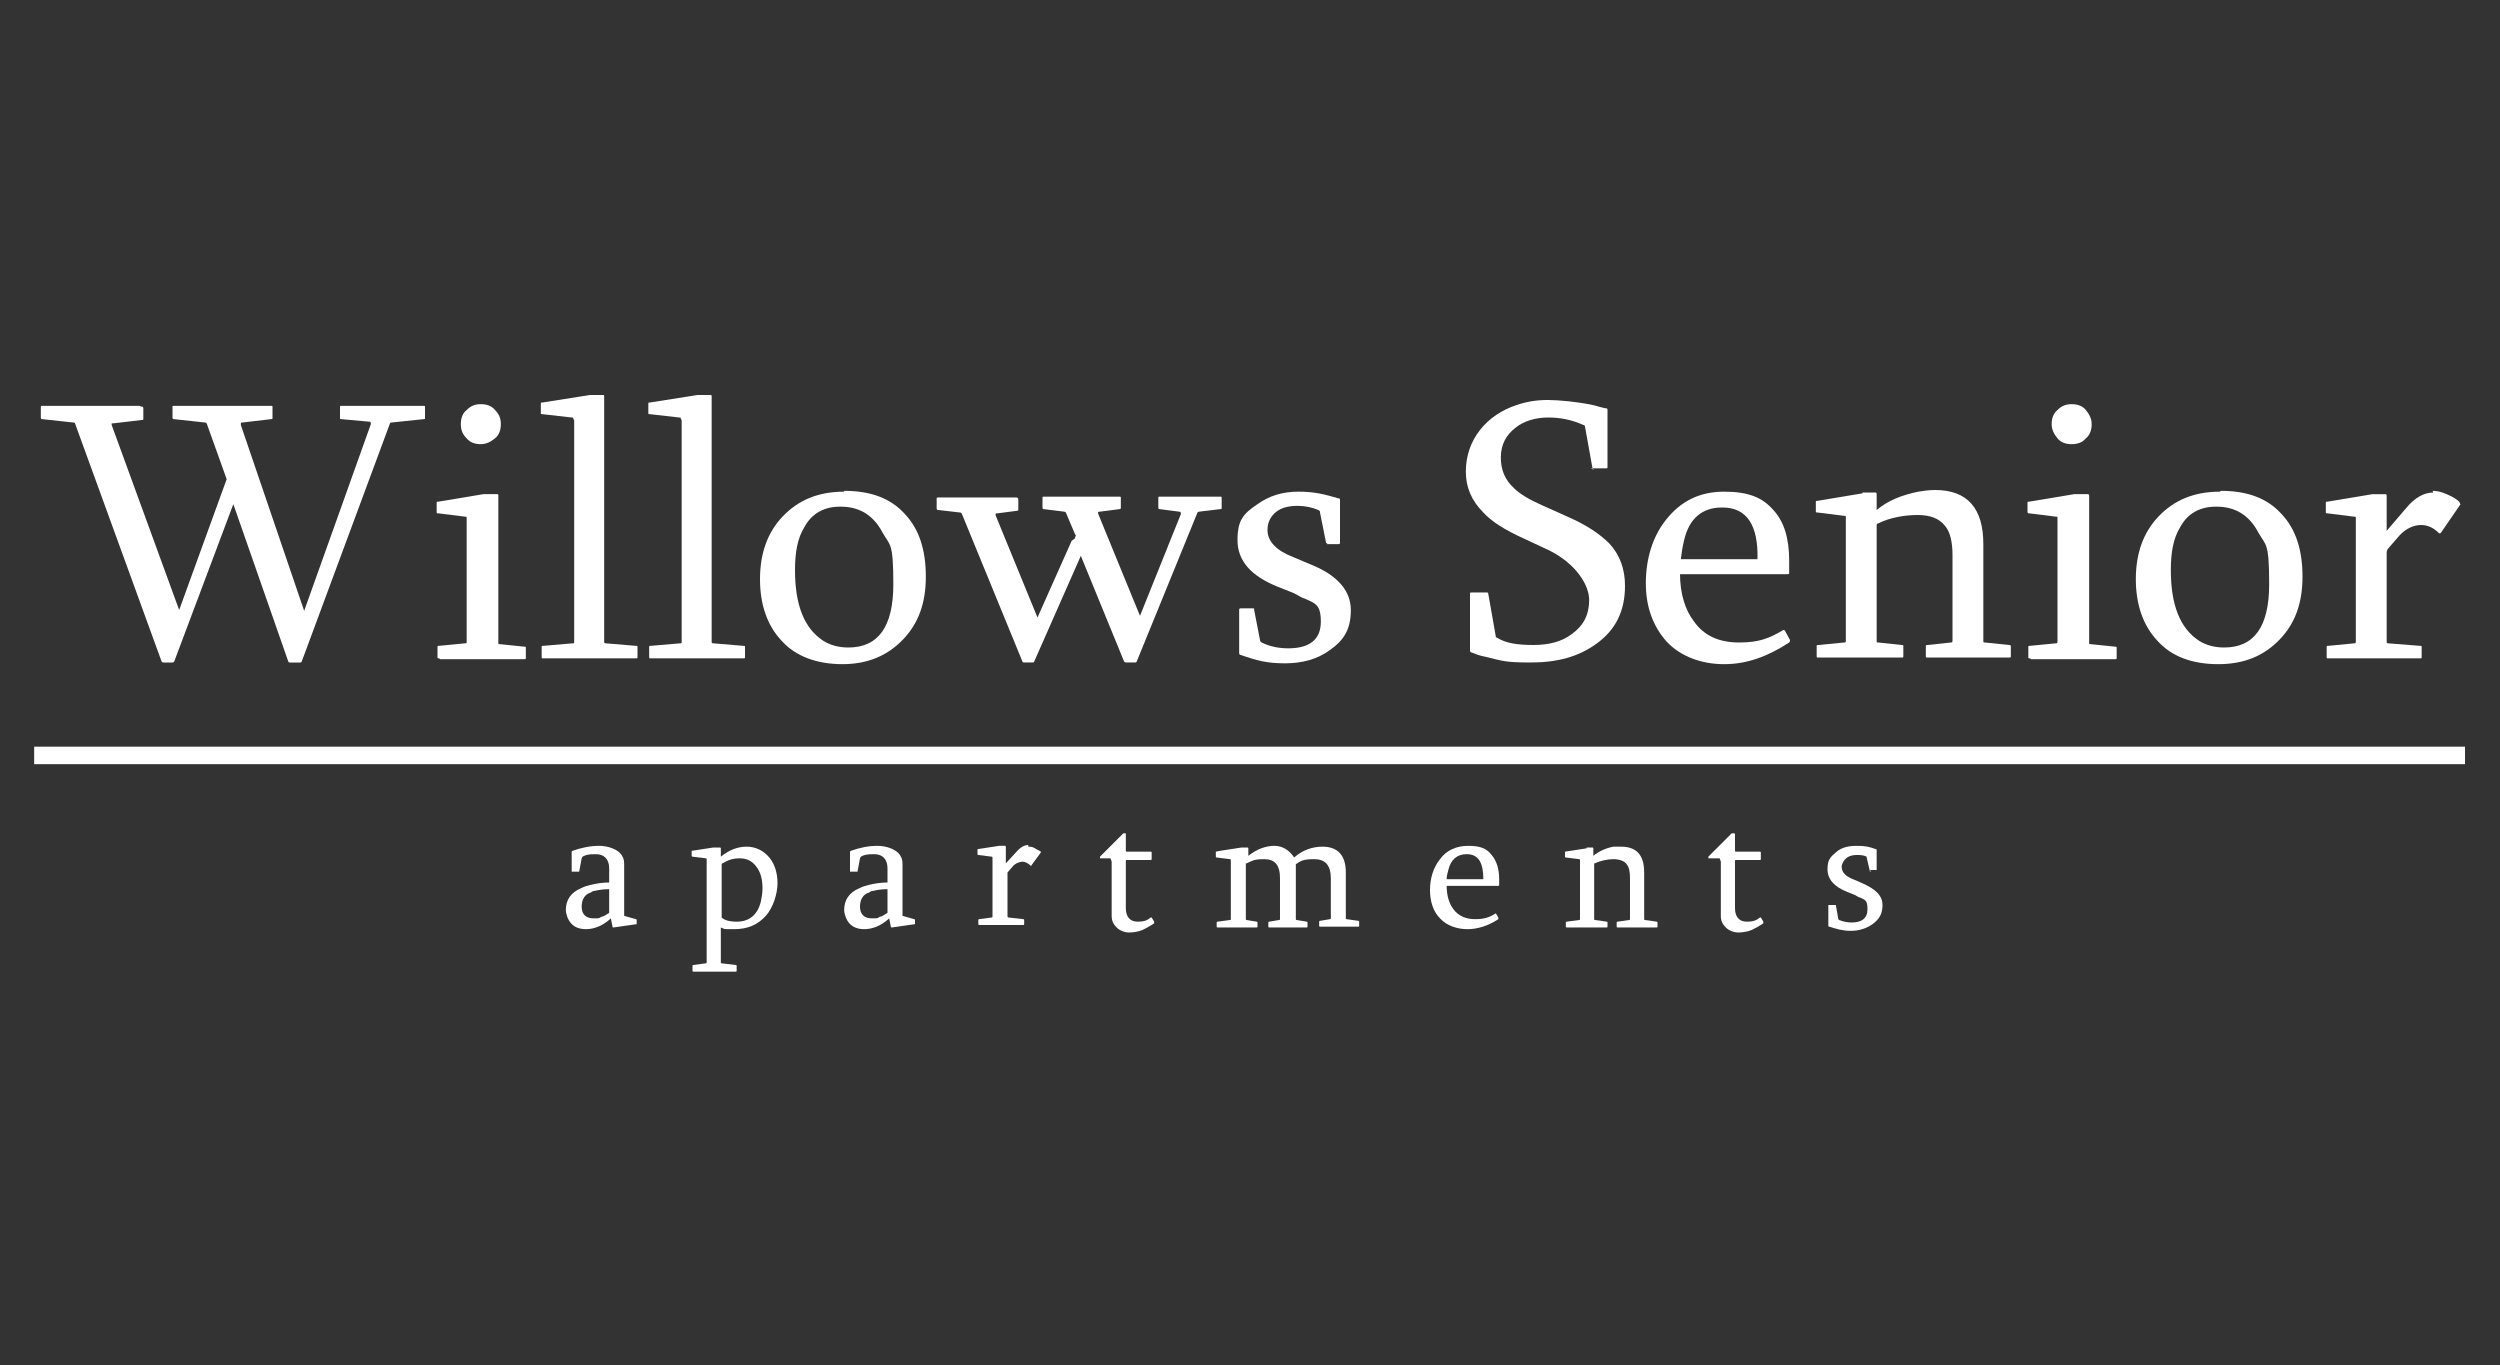 <?xml version="1.0" encoding="UTF-8"?>
<svg id="logos" xmlns="http://www.w3.org/2000/svg" version="1.1" viewBox="0 0 300 163.8">
  <rect x="0" y="0" width="300" height="163.8" fill="#333333" stroke="none"/>
  <defs>
    <style>
      .cls-1 {
        fill: #fff;
        stroke-width: 0px;
      }
    </style>
  </defs>
  <g>
    <path class="cls-1" d="M17,48.8c.1,0,.2,0,.2.2v1.2c0,.2,0,.2-.2.2l-3.4.4c0,0-.1,0-.2,0,0,0,0,.1,0,.2l8.1,22.2,5.7-15.7-2.4-6.7c0,0-.1-.1-.2-.1l-3.7-.4c-.1,0-.2,0-.2-.2v-1.2c0-.2,0-.2.2-.2h11.6c.2,0,.2,0,.2.2v1.2c0,.2,0,.2-.2.2l-3.4.4c-.2,0-.2,0-.2.3l7.6,22.3,8-22.4c0-.2,0-.3-.2-.3l-3.3-.3c-.2,0-.2,0-.2-.2v-1.2c0-.2,0-.2.2-.2h9.8c.2,0,.2,0,.2.2v1.2c0,.2,0,.2-.2.2l-3.8.4c0,0-.2,0-.2.1l-10.6,28.6c0,0,0,.1-.2.1h-1.2c0,0-.2,0-.2-.1l-6.6-18.9-7.1,18.9c0,0-.1.1-.2.1h-1.1c0,0-.1,0-.2-.1l-10.4-28.6c0,0,0-.1-.2-.1l-3.7-.4c-.1,0-.2,0-.2-.2v-1.2c0-.2,0-.2.2-.2h11.6Z"/>
    <path class="cls-1" d="M52.7,79c-.2,0-.2,0-.2-.2v-1.1c0-.2,0-.2.2-.2l3.1-.3c.2,0,.2,0,.2-.2v-14.8c0-.2,0-.2-.2-.2l-3.2-.4c-.2,0-.2,0-.2-.2v-1c0-.2,0-.2.2-.2l5.4-.9c0,0,.2,0,.3,0h1.3c.2,0,.2,0,.2.2v17.6c0,.2,0,.2.2.2l2.9.3c.2,0,.2,0,.2.2v1.1c0,.2,0,.2-.2.2h-10.1ZM57.7,48.5c.7,0,1.3.2,1.7.7.5.5.7,1,.7,1.7s-.2,1.3-.7,1.7-1,.7-1.7.7-1.3-.2-1.7-.7c-.5-.5-.7-1-.7-1.7s.2-1.3.7-1.7c.5-.5,1-.7,1.7-.7Z"/>
    <path class="cls-1" d="M68.8,50.3c0-.2,0-.2-.2-.2l-3.5-.4c-.2,0-.2,0-.2-.2v-1c0-.2,0-.2.2-.2l5.7-.9c0,0,.2,0,.2,0h1.3c.2,0,.2,0,.2.2v29.4c0,.1,0,.2.2.2l3.6.3c.2,0,.2,0,.2.2v1.1c0,.2,0,.2-.2.2h-11.1c-.2,0-.2,0-.2-.2v-1.1c0-.2,0-.2.2-.2l3.5-.3c.2,0,.2,0,.2-.2v-26.6h0Z"/>
    <path class="cls-1" d="M81.7,50.3c0-.2,0-.2-.2-.2l-3.5-.4c-.2,0-.2,0-.2-.2v-1c0-.2,0-.2.2-.2l5.7-.9c0,0,.2,0,.2,0h1.3c.2,0,.2,0,.2.2v29.4c0,.1,0,.2.2.2l3.6.3c.2,0,.2,0,.2.2v1.1c0,.2,0,.2-.2.2h-11.1c-.2,0-.2,0-.2-.2v-1.1c0-.2,0-.2.2-.2l3.5-.3c.2,0,.2,0,.2-.2v-26.6h0Z"/>
    <path class="cls-1" d="M101.3,58.9c3.2,0,5.6.9,7.3,2.8,1.7,1.8,2.5,4.3,2.5,7.5s-.9,5.6-2.7,7.5c-1.9,2-4.3,3-7.3,3s-5.6-.9-7.3-2.8c-1.7-1.8-2.6-4.3-2.6-7.4s.9-5.6,2.7-7.5c1.9-2,4.3-3,7.4-3h0ZM100.8,60.8c-1.9,0-3.4.8-4.3,2.5-.8,1.3-1.1,3-1.1,5.1,0,4.2,1.1,7,3.4,8.5.8.5,1.8.8,3,.8,3.6,0,5.4-2.5,5.4-7.6s-.4-4.6-1.3-6.2c-1.1-2.1-2.8-3.1-5-3.1h0Z"/>
    <path class="cls-1" d="M129,64.6c0,0,0-.2.1-.3,0,0,0-.1-.1-.2l-1.1-2.6c0,0-.1-.1-.2-.1l-2.4-.3c-.1,0-.2,0-.2-.2v-1.1c0-.2,0-.2.2-.2h9c.2,0,.2,0,.2.2v1.1c0,.1,0,.2-.2.2l-2.3.3c-.2,0-.3,0-.2.3l5,12.2,4.9-12.2c0-.2,0-.3-.2-.3l-2.3-.3c-.1,0-.2,0-.2-.2v-1.1c0-.2,0-.2.2-.2h7.2c.2,0,.2,0,.2.2v1.1c0,.2,0,.2-.2.2l-2.5.3c0,0-.1,0-.2.1l-7.3,17.9c0,0,0,.1-.2.1h-1.1c0,0-.1,0-.2-.1l-5.2-12.7-5.6,12.7c0,0,0,.1-.2.1h-1c0,0-.2,0-.2-.1l-7.3-17.8c0,0-.1-.1-.2-.1l-2.6-.3c-.1,0-.2,0-.2-.2v-1.1c0-.2,0-.2.2-.2h9.3s0,0,0,0c.2,0,.3,0,.3.3v1.1c0,.1,0,.2-.2.2l-2.3.3c-.2,0-.3,0-.2.3l5,12.2,4.1-9.2h0Z"/>
    <path class="cls-1" d="M159.3,65.2c-.1,0-.2,0-.2-.2l-.7-3.5c0-.1,0-.2-.2-.3-.7-.3-1.6-.5-2.5-.5-1.6,0-2.7.5-3.3,1.6-.2.4-.3.8-.3,1.3,0,1.4,1.1,2.5,3.2,3.3l1.9.8c3.3,1.3,4.9,3.2,4.9,5.5s-.8,3.6-2.5,4.8c-1.5,1.1-3.3,1.6-5.4,1.6s-3.3-.3-5.3-1c-.1,0-.2-.1-.2-.2v-5.2c0-.1,0-.2.2-.2h1.4c.2,0,.2,0,.2.2l.7,3.6c0,0,0,.2.2.3,1,.5,2.1.7,3.2.7,2.6,0,3.9-1.1,3.9-3.2s-.7-2.2-2-2.8c-.2,0-.6-.3-1.2-.6l-2-.8c-3.2-1.3-4.8-3.1-4.8-5.6s.8-3.2,2.4-4.3c1.4-1,3-1.5,4.9-1.5s3.1.3,4.8.8c.2,0,.2.1.2.2v5.1c0,.1,0,.2-.2.2h-1.4,0Z"/>
    <path class="cls-1" d="M191.3,56.4c-.1,0-.2,0-.2-.2l-.9-5c0,0,0-.2-.2-.2-1.3-.6-2.7-.9-4.2-.9s-2.9.4-3.9,1.2c-1.2.9-1.8,2.1-1.8,3.6s.5,2.7,1.6,3.7c.7.7,1.9,1.4,3.5,2.1l2.9,1.3c2.3,1,3.9,2.1,5,3.2,1.3,1.4,1.9,3.1,1.9,5.1,0,3-1.1,5.3-3.5,7-2.1,1.5-4.6,2.2-7.8,2.2s-3.4-.2-5.5-.7c-.6-.1-1.1-.3-1.6-.5-.1,0-.2-.1-.2-.2v-6.8c0-.2,0-.2.2-.2h1.8c.1,0,.2,0,.2.2l.9,5.1s0,0,0,.1h.1c1.1.7,2.5.9,4.4.9s3.4-.4,4.6-1.3c1.4-1,2.1-2.3,2.1-4.1s-1.6-4.4-4.9-6l-3-1.4c-2.2-1-3.8-2-4.8-3.1-1.4-1.4-2.1-3-2.1-4.9s.6-3.6,1.7-5c1.1-1.4,2.6-2.4,4.4-3,1.2-.4,2.4-.6,3.7-.6s3.5.2,5.4.6c.5.1,1,.3,1.6.4.1,0,.2,0,.2.2v6.8c0,.2,0,.2-.2.2h-1.8Z"/>
    <path class="cls-1" d="M201.6,68.8c0,2.4.6,4.4,1.7,5.8,1.2,1.7,3,2.5,5.4,2.5s3.6-.5,5.3-1.5c0,0,.1,0,.1,0,0,0,0,0,.1.1l.6,1.1c0,.1,0,.2-.1.3-2.6,1.7-5.1,2.6-7.8,2.6s-5.2-.9-6.9-2.7c-1.6-1.8-2.5-4.1-2.5-7s.8-5.6,2.4-7.6c1.8-2.3,4.1-3.4,7-3.4s4.6.7,5.9,2.2c1.3,1.4,1.9,3.4,1.9,6.1s0,.9,0,1.4c0,.2,0,.2-.2.2h-12.9,0ZM206.6,60.9c-2.3,0-3.9,1.3-4.5,3.9-.2.8-.3,1.5-.4,2.3h9.2c.1-4.1-1.3-6.2-4.2-6.2h0Z"/>
    <path class="cls-1" d="M223.5,59.1c.2,0,.3,0,.3,0h1.2c.1,0,.2,0,.2.2v1.9c1.3-1.1,3-1.8,5-2.2.6-.1,1.3-.2,2-.2,3.9,0,5.8,2.2,5.8,6.5v11.6c0,.2,0,.2.2.2l2.9.3c.1,0,.2,0,.2.2v1.1c0,.2,0,.2-.2.2h-9.8c-.2,0-.2,0-.2-.2v-1.1c0-.2,0-.2.2-.2l2.8-.3c.1,0,.2,0,.2-.2v-10.3c0-1.6-.3-2.8-.9-3.5-.7-.9-1.8-1.3-3.3-1.3s-3.3.3-4.7,1c-.1,0-.2.1-.2.2v13.9c0,.2,0,.2.2.2l2.8.3c.2,0,.2,0,.2.2v1.1c0,.2,0,.2-.2.2h-10c-.2,0-.2,0-.2-.2v-1.1c0-.2,0-.2.2-.2l3.1-.3c.1,0,.2,0,.2-.2v-14.8c0-.2,0-.2-.2-.2l-3.2-.4c-.2,0-.2,0-.2-.2v-1c0-.2,0-.2.2-.2l5.4-.9h0Z"/>
    <path class="cls-1" d="M243.6,79c-.2,0-.2,0-.2-.2v-1.1c0-.2,0-.2.2-.2l3.1-.3c.1,0,.2,0,.2-.2v-14.8c0-.2,0-.2-.2-.2l-3.2-.4c-.1,0-.2,0-.2-.2v-1c0-.2,0-.2.2-.2l5.4-.9c0,0,.1,0,.3,0h1.3c.1,0,.2,0,.2.2v17.6c0,.2,0,.2.2.2l2.9.3c.2,0,.2,0,.2.2v1.1c0,.2,0,.2-.2.2h-10.1ZM248.6,48.5c.7,0,1.3.2,1.7.7.4.5.7,1,.7,1.7s-.2,1.3-.7,1.7c-.4.5-1,.7-1.7.7s-1.3-.2-1.7-.7-.7-1-.7-1.7.2-1.3.7-1.7c.5-.5,1-.7,1.7-.7Z"/>
    <path class="cls-1" d="M266.5,58.9c3.2,0,5.6.9,7.3,2.8,1.7,1.8,2.5,4.3,2.5,7.5s-.9,5.6-2.7,7.5c-1.9,2-4.3,3-7.4,3s-5.6-.9-7.3-2.8c-1.7-1.8-2.6-4.3-2.6-7.4s.9-5.6,2.7-7.5c1.9-2,4.3-3,7.4-3h0ZM265.9,60.8c-1.9,0-3.4.8-4.3,2.5-.8,1.3-1.1,3-1.1,5.1,0,4.2,1.1,7,3.4,8.5.8.5,1.8.8,3,.8,3.6,0,5.4-2.5,5.4-7.6s-.4-4.6-1.3-6.2c-1.1-2.1-2.8-3.1-5-3.1h0Z"/>
    <path class="cls-1" d="M291.9,58.9c.5,0,1,.1,1.7.4s1.2.6,1.5.9c0,0,0,0,.1.2s0,.2,0,.2l-2.2,3.2c-.1.2-.2.2-.2.2s0,0-.1,0c-.7-.7-1.4-1-2.2-1s-1.8.4-2.6,1.3l-1.3,1.5c-.1.1-.2.3-.2.5v10.7c0,.1,0,.2.2.2l3.8.3c.2,0,.2,0,.2.2v1.1c0,.2,0,.2-.2.2h-11c-.2,0-.2,0-.2-.2v-1.1c0-.2,0-.2.2-.2l3.1-.3c.1,0,.2,0,.2-.2v-14.8c0-.2,0-.2-.2-.2l-3.2-.4c-.2,0-.2,0-.2-.2v-1c0-.2,0-.2.2-.2l5.4-.9c.2,0,.3,0,.3,0h1.2c.1,0,.2,0,.2.2v4.2l2.4-2.8c1-1.2,2.1-1.8,3.2-1.8h0Z"/>
  </g>
  <g>
    <path class="cls-1" d="M73.2,110.3c-.9.8-1.9,1.2-2.9,1.2s-1.8-.4-2.2-1.4c-.1-.3-.2-.6-.2-.9,0-1.2.6-2.1,1.8-2.6.4-.2.7-.3,1.1-.4.8-.2,1.6-.3,2.3-.3v-1.7c0-1.1-.6-1.7-1.6-1.7s-1.2.1-1.6.3c0,0,0,0-.1.2l-.3,1.6c0,0,0,0-.1,0h-.7c0,0-.1,0-.1,0v-2.4s0,0,.1-.1c1.1-.4,2.2-.6,3.2-.6s2.4.4,2.8,1.3c.2.3.2.7.2,1.2v5.8c0,0,0,0,0,.1l1.4.4c0,0,.1,0,.1.1v.4c0,0,0,.1,0,.1l-2.8.4c0,0-.1,0-.1-.1l-.2-1h0ZM73.1,106.7c-.7,0-1.3.1-1.7.2,0,0-.3,0-.5.2-.7.2-1.1.8-1.1,1.7s.5,1.4,1.4,1.4.6,0,1-.2c.2,0,.5-.2.8-.4,0,0,.1,0,.1-.1v-2.7h0Z"/>
    <path class="cls-1" d="M85.7,101.7s0,0,.1,0h.6c0,0,.1,0,.1.1v1c1-.8,2-1.2,3.1-1.2s2.1.5,2.8,1.4c.6.8.9,1.8.9,3s-.5,2.9-1.4,3.9c-1,1.1-2.2,1.6-3.8,1.6s-1,0-1.6-.2v4.2c0,0,0,.1.1.1l1.7.2c0,0,.1,0,.1.1v.6c0,0,0,.1-.1.1h-5.1c0,0-.1,0-.1-.1v-.6c0,0,0-.1.1-.1l1.5-.2c0,0,.1,0,.1-.1v-12.4c0,0,0-.1-.1-.1l-1.6-.2c0,0-.1,0-.1-.1v-.5c0,0,0-.1,0-.1l2.6-.4h0ZM86.6,110.1c.3.3.9.5,1.8.5,1.5,0,2.5-.8,2.9-2.4.1-.5.2-1,.2-1.6,0-1-.2-1.8-.6-2.4-.5-.8-1.2-1.2-2.1-1.2s-1.4.2-2.1.6c0,0-.1,0-.1.1,0,0,0,6.4,0,6.4Z"/>
    <path class="cls-1" d="M106.6,110.3c-.9.8-1.9,1.2-2.9,1.2s-1.8-.4-2.2-1.4c-.1-.3-.2-.6-.2-.9,0-1.2.6-2.1,1.8-2.6.4-.2.7-.3,1.1-.4.8-.2,1.6-.3,2.3-.3v-1.7c0-1.1-.6-1.7-1.6-1.7s-1.2.1-1.6.3c0,0,0,0-.1.2l-.3,1.6c0,0,0,0-.1,0h-.7c0,0-.1,0-.1,0v-2.4s0,0,.1-.1c1.1-.4,2.2-.6,3.2-.6s2.4.4,2.8,1.3c.2.3.2.7.2,1.2v5.8c0,0,0,0,0,.1l1.4.4c0,0,.1,0,.1.1v.4c0,0,0,.1,0,.1l-2.8.4c0,0-.1,0-.1-.1l-.2-1h0ZM106.5,106.7c-.7,0-1.3.1-1.7.2,0,0-.3,0-.5.2-.7.2-1.1.8-1.1,1.7s.5,1.4,1.4,1.4.6,0,1-.2c.2,0,.5-.2.8-.4,0,0,.1,0,.1-.1v-2.7h0Z"/>
    <path class="cls-1" d="M123.4,101.6c.2,0,.5,0,.8.2s.6.3.7.4c0,0,0,0,0,0s0,0,0,.1l-1.1,1.5c0,0,0,.1-.1.1s0,0,0,0c-.3-.3-.7-.5-1-.5s-.9.2-1.2.6l-.6.7c0,0,0,.1,0,.2v5.1c0,0,0,0,.1.1l1.8.2c0,0,.1,0,.1.1v.5c0,0,0,.1-.1.1h-5.3c0,0-.1,0-.1-.1v-.5c0,0,0-.1.1-.1l1.5-.2c0,0,.1,0,.1-.1v-7.1c0,0,0-.1-.1-.1l-1.6-.2c0,0-.1,0-.1-.1v-.5c0,0,0-.1,0-.1l2.6-.4c0,0,.1,0,.1,0h.6c0,0,.1,0,.1.1v2l1.2-1.3c.5-.6,1-.9,1.5-.9h0Z"/>
    <path class="cls-1" d="M133.3,103.1c0,0,0-.1-.1-.1h-1.2c0,0,0,0,0,0h0c0-.1,0-.2,0-.2l2.8-2.8c0,0,.1,0,.2,0h.1c0,0,0,0,0,.1v2c0,0,0,.1.1.1h2.9c0,0,.1,0,.1.1v.8c0,0,0,.1-.1.1h-2.9c0,0-.1,0-.1.1v5.7c0,1,.5,1.6,1.4,1.6s1.2-.2,1.6-.5c0,0,0,0,.1,0,0,0,0,0,0,0l.3.5c0,0,0,.1,0,.2-.6.4-1,.6-1.4.8-.5.2-1.1.3-1.6.3s-1.1-.2-1.5-.6-.6-.8-.6-1.4v-6.5h0Z"/>
    <path class="cls-1" d="M146.4,102.1l2.6-.4c0,0,.2,0,.2,0h.5c0,0,.1,0,.1.1v.9c1-.8,2.1-1.2,3.1-1.2s1.8.5,2.4,1.4c1-.9,2.2-1.3,3.4-1.3,1.8,0,2.8,1,2.8,3.1v5.5c0,0,0,.1.1.1l1.4.2c0,0,.1,0,.1.1v.5c0,0,0,.1-.1.1h-4.6c0,0-.1,0-.1-.1v-.5c0,0,0-.1.1-.1l1.2-.2c0,0,.1,0,.1-.1v-4.8c0-1.6-.7-2.3-2-2.3s-1.6.2-2.2.6c0,.2,0,.6,0,1v5.6c0,0,0,.1.1.1l1.2.2c0,0,.1,0,.1.1v.5c0,0,0,.1-.1.1h-4.5c0,0-.1,0-.1-.1v-.5c0,0,0-.1.1-.1l1.2-.2c0,0,.1,0,.1-.1v-4.9c0-1.6-.6-2.3-1.9-2.3s-1.4.2-2.1.5c0,0,0,0-.1,0v6.7c0,0,0,.1.1.1l1.2.2c0,0,.1,0,.1.1v.5c0,0,0,.1-.1.1h-4.7c0,0-.1,0-.1-.1v-.5c0,0,0-.1.1-.1l1.5-.2c0,0,.1,0,.1-.1v-7.1c0,0,0-.1-.1-.1l-1.6-.2c0,0-.1,0-.1-.1v-.5c0,0,0-.1,0-.1h0Z"/>
    <path class="cls-1" d="M173.6,106.3c0,1.2.3,2.1.8,2.8.6.8,1.5,1.2,2.6,1.2s1.7-.2,2.5-.7c0,0,0,0,0,0,0,0,0,0,0,0l.3.5c0,0,0,.1,0,.2-1.2.8-2.5,1.2-3.7,1.2s-2.5-.4-3.3-1.3c-.8-.8-1.2-2-1.2-3.4s.4-2.7,1.2-3.7c.8-1.1,2-1.6,3.4-1.6s2.2.3,2.8,1.1c.6.7.9,1.7.9,2.9s0,.5,0,.7c0,0,0,.1-.1.1h-6.2ZM176,102.5c-1.1,0-1.9.6-2.2,1.9-.1.4-.2.7-.2,1.1h4.4c0-2-.6-3-2-3h0Z"/>
    <path class="cls-1" d="M190.4,101.7c0,0,.1,0,.1,0h.6c0,0,.1,0,.1.1v.9c.6-.5,1.4-.9,2.4-1.1.3,0,.6,0,.9,0,1.9,0,2.8,1,2.8,3.1v5.6c0,0,0,.1.1.1l1.4.2c0,0,.1,0,.1.1v.5c0,0,0,.1-.1.1h-4.7c0,0-.1,0-.1-.1v-.5c0,0,0-.1.1-.1l1.4-.2c0,0,.1,0,.1-.1v-4.9c0-.8-.1-1.3-.4-1.7-.3-.4-.9-.6-1.6-.6s-1.6.2-2.2.5c0,0,0,0-.1,0v6.7c0,0,0,.1.1.1l1.4.2c0,0,.1,0,.1.1v.5c0,0,0,.1-.1.1h-4.8c0,0-.1,0-.1-.1v-.5c0,0,0-.1.1-.1l1.5-.2c0,0,.1,0,.1-.1v-7.1c0,0,0-.1-.1-.1l-1.6-.2c0,0-.1,0-.1-.1v-.5c0,0,0-.1,0-.1l2.6-.4h0Z"/>
    <path class="cls-1" d="M206.4,103.1c0,0,0-.1-.1-.1h-1.2c0,0-.1,0-.1,0h0c0-.1,0-.2,0-.2l2.8-2.8c0,0,.1,0,.2,0h.1c0,0,.1,0,.1.1v2c0,0,0,.1.1.1h2.9c0,0,.1,0,.1.1v.8c0,0,0,.1-.1.1h-2.9c0,0-.1,0-.1.1v5.7c0,1,.5,1.6,1.4,1.6s1.2-.2,1.6-.5c0,0,0,0,.1,0,0,0,0,0,0,0l.3.5c0,0,0,.1,0,.2-.6.4-1,.6-1.4.8-.5.2-1.1.3-1.6.3s-1.1-.2-1.5-.6-.6-.8-.6-1.4v-6.5h0Z"/>
    <path class="cls-1" d="M224.5,104.6c0,0-.1,0-.1,0l-.4-1.7c0,0,0,0,0-.1-.4-.2-.8-.2-1.2-.2-.8,0-1.3.3-1.6.8-.1.2-.2.4-.2.6,0,.7.5,1.2,1.6,1.6l.9.4c1.6.7,2.4,1.5,2.4,2.6s-.4,1.7-1.2,2.3c-.7.5-1.6.8-2.6.8s-1.6-.2-2.6-.5c0,0-.1,0-.1-.1v-2.5c0,0,0,0,.1,0h.7c0,0,.1,0,.1,0l.3,1.7s0,0,.1.1c.5.2,1,.3,1.5.3,1.2,0,1.9-.5,1.9-1.6s-.3-1.1-.9-1.4c-.1,0-.3-.1-.6-.3l-1-.4c-1.5-.6-2.3-1.5-2.3-2.7s.4-1.5,1.1-2.1c.6-.5,1.4-.7,2.4-.7s1.5.1,2.3.4c0,0,.1,0,.1.1v2.4c0,0,0,0-.1,0h-.7,0Z"/>
  </g>
  <rect class="cls-1" x="4.1" y="89.6" width="291.7" height="2.1"/>
</svg>